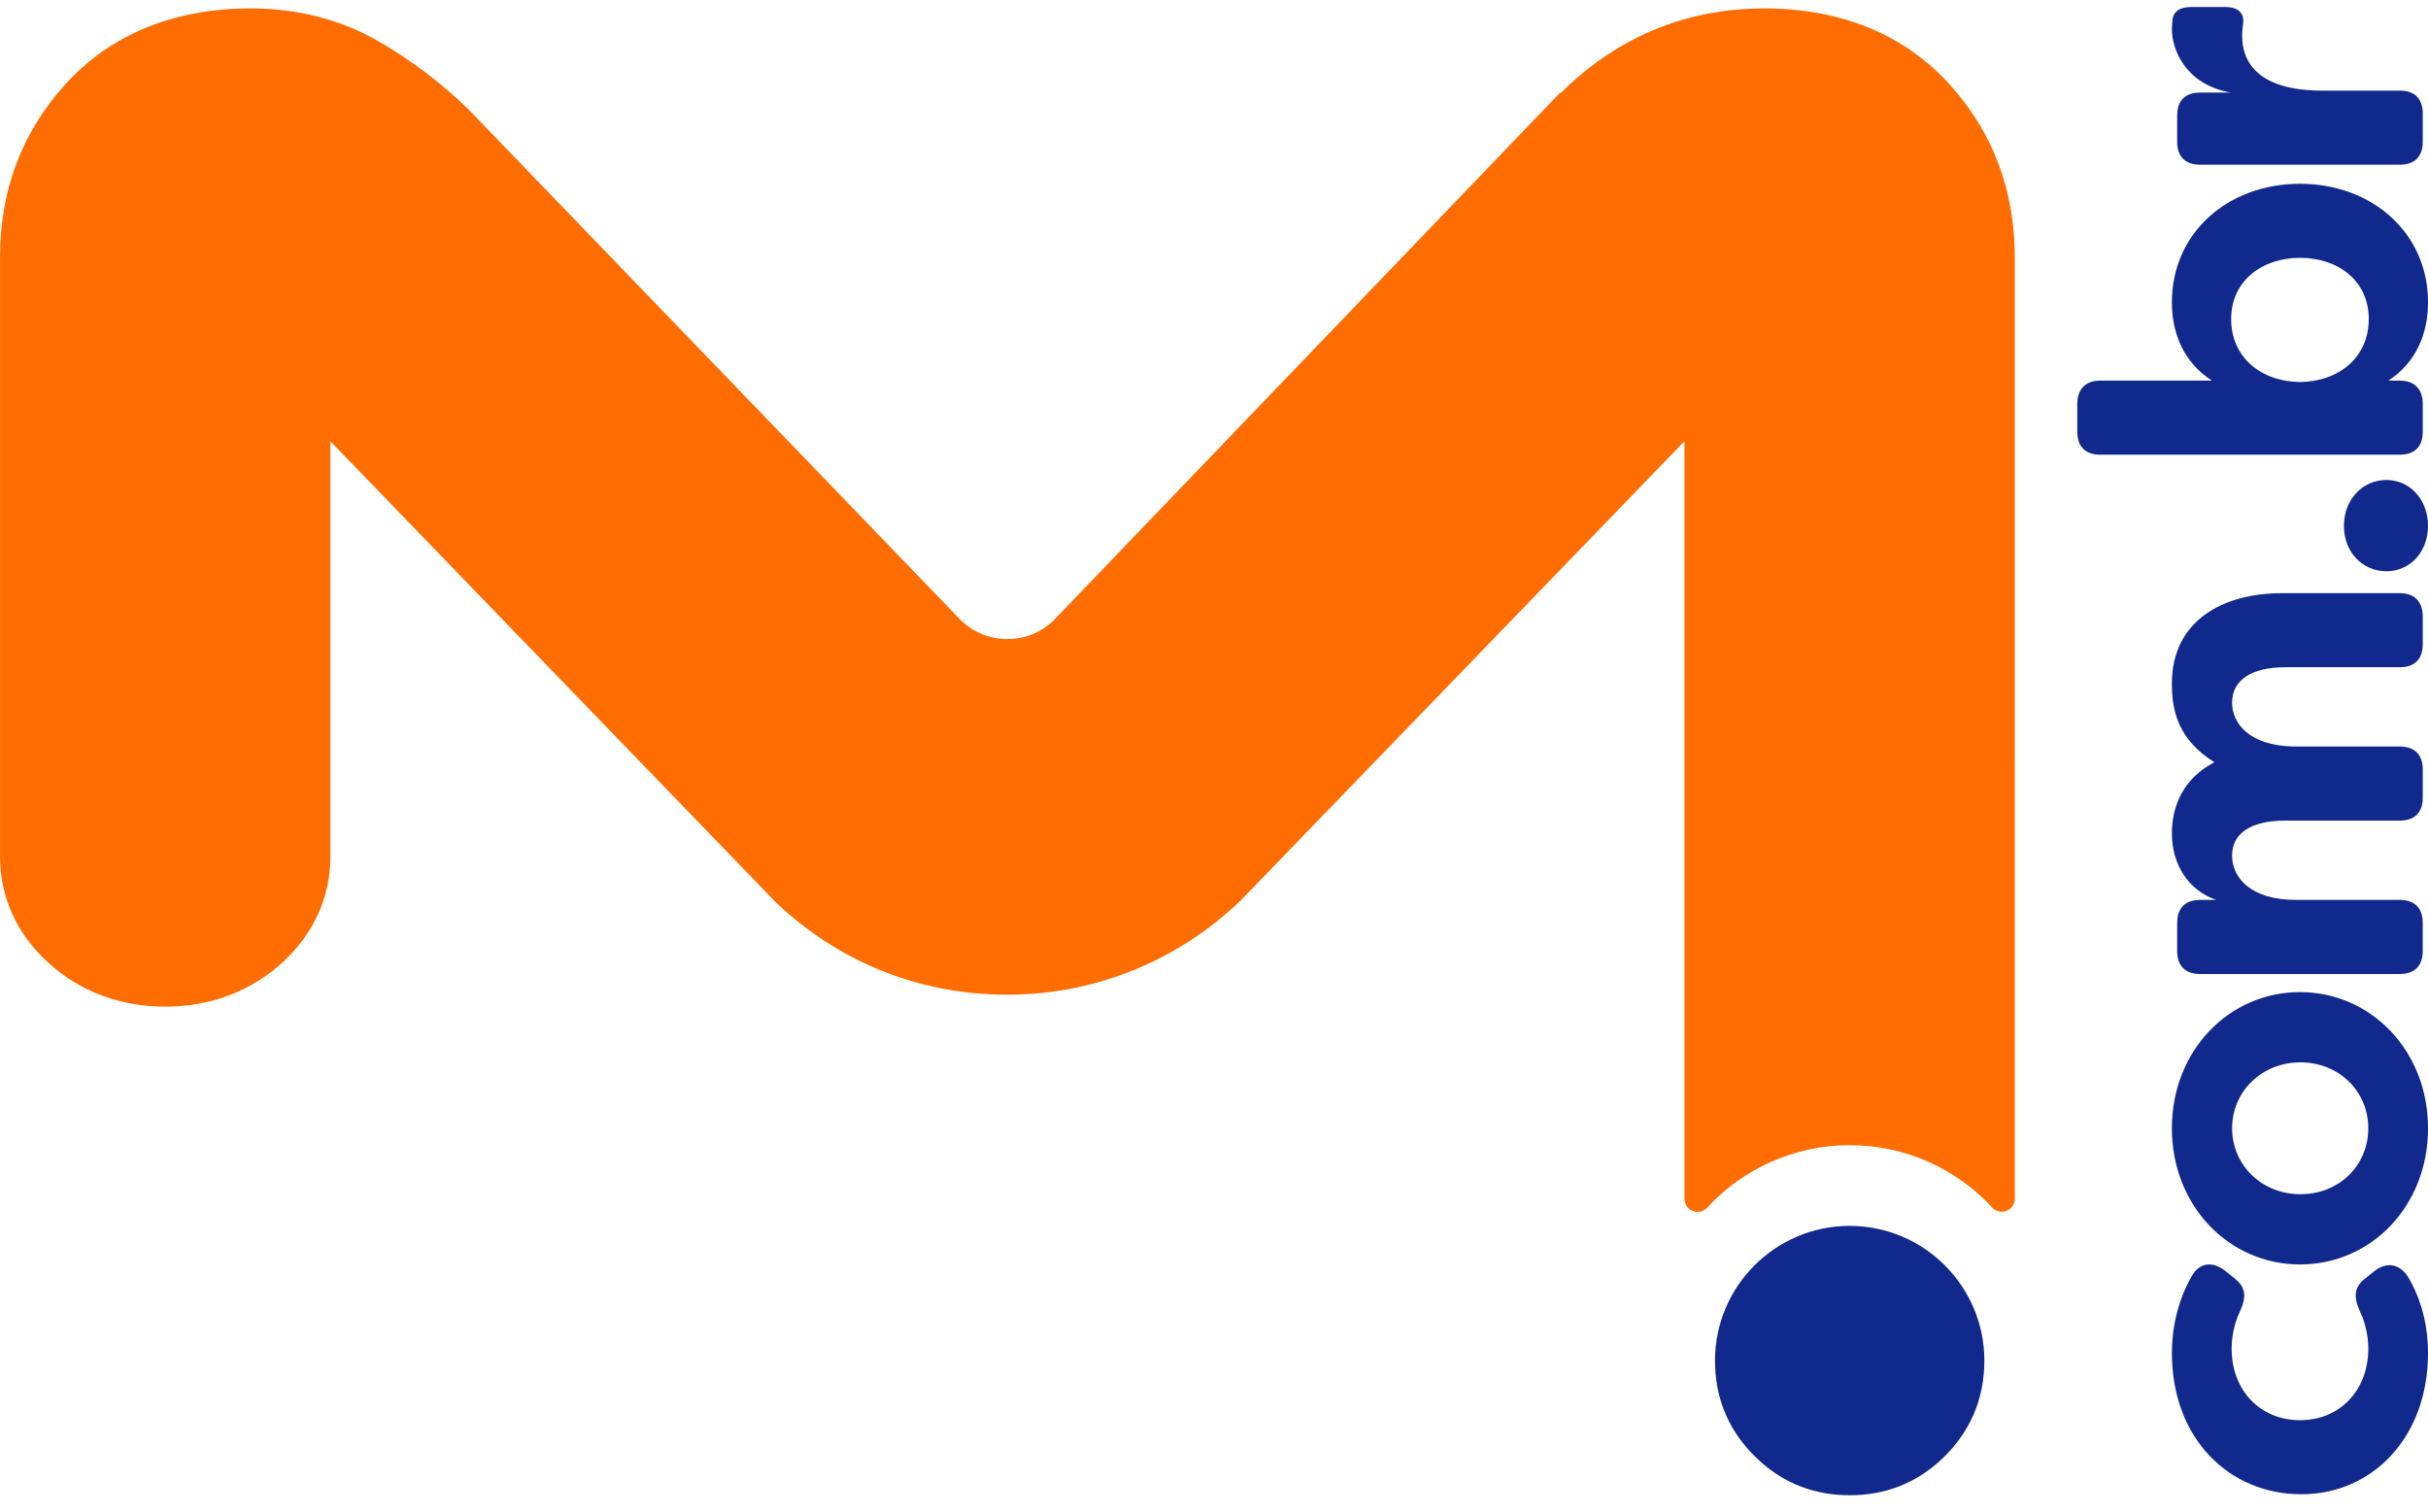 <svg width="106" height="66" viewBox="0 0 106 66" fill="none" xmlns="http://www.w3.org/2000/svg">
<g clip-path="url(#clip0_2422_3869)">
<path d="M80.752 53.524C77.51 53.524 74.873 56.163 74.873 59.406C74.873 59.503 74.876 59.6 74.879 59.697V59.705C74.947 61.203 75.522 62.502 76.589 63.565C77.655 64.634 78.955 65.211 80.453 65.278H80.461C80.558 65.282 80.655 65.285 80.752 65.285C80.85 65.285 80.947 65.282 81.043 65.279H81.051C82.551 65.211 83.851 64.636 84.915 63.569C85.982 62.502 86.557 61.202 86.625 59.706V59.698C86.629 59.601 86.632 59.503 86.632 59.407C86.632 56.163 83.994 53.525 80.752 53.525V53.524Z" fill="#11288D"/>
<path d="M100.472 65.242C97.343 65.242 94.819 62.843 94.819 59.066C94.819 58.044 95.048 56.813 95.716 55.666C96.071 55.103 96.613 55.082 97.135 55.478L97.552 55.812C98.053 56.208 98.074 56.626 97.802 57.231C97.469 57.919 97.427 58.587 97.427 58.879C97.427 60.694 98.658 62.008 100.41 62.008C102.163 62.008 103.394 60.694 103.394 58.879C103.394 58.587 103.352 57.92 103.018 57.231C102.748 56.626 102.768 56.188 103.269 55.812L103.686 55.478C104.208 55.082 104.812 55.165 105.188 55.853C105.793 56.917 106.001 58.085 106.001 59.066C106.001 62.8 103.54 65.241 100.473 65.241L100.472 65.242Z" fill="#11288D"/>
<path d="M100.41 55.208C97.322 55.208 94.819 52.663 94.819 49.263C94.819 45.862 97.322 43.317 100.41 43.317C103.497 43.317 106.001 45.862 106.001 49.263C106.001 52.663 103.518 55.208 100.41 55.208ZM100.431 46.384C98.741 46.384 97.448 47.656 97.448 49.263C97.448 50.869 98.741 52.141 100.431 52.141C102.12 52.141 103.393 50.89 103.393 49.263C103.393 47.635 102.099 46.384 100.431 46.384Z" fill="#11288D"/>
<path d="M104.77 42.526H96.05C95.403 42.526 95.049 42.171 95.049 41.525V40.294C95.049 39.647 95.403 39.292 96.05 39.292H96.759C95.528 38.875 94.819 37.728 94.819 36.392C94.819 35.161 95.341 33.972 96.675 33.283C95.09 32.283 94.819 31.052 94.819 29.842C94.819 27.067 97.093 25.899 99.617 25.899H104.77C105.416 25.899 105.771 26.274 105.771 26.921V28.131C105.771 28.778 105.416 29.133 104.77 29.133H99.763C98.26 29.133 97.447 29.717 97.447 30.676C97.447 31.573 98.177 32.554 100.138 32.595H104.77C105.416 32.595 105.771 32.95 105.771 33.597V34.828C105.771 35.475 105.416 35.829 104.77 35.829H99.763C98.26 35.829 97.447 36.392 97.447 37.352C97.447 38.311 98.239 39.292 100.242 39.292H104.769C105.416 39.292 105.77 39.647 105.77 40.294V41.525C105.77 42.171 105.416 42.526 104.769 42.526H104.77Z" fill="#11288D"/>
<path d="M104.185 24.942C103.142 24.942 102.329 24.108 102.329 22.96C102.329 21.812 103.142 20.957 104.185 20.957C105.228 20.957 106 21.834 106 22.96C106 24.087 105.228 24.942 104.185 24.942Z" fill="#11288D"/>
<path d="M104.269 16.619H104.77C105.416 16.619 105.771 16.995 105.771 17.641V18.851C105.771 19.498 105.416 19.853 104.77 19.853H91.689C91.043 19.853 90.689 19.498 90.689 18.851V17.641C90.689 16.994 91.043 16.619 91.689 16.619H96.571C95.362 15.848 94.819 14.595 94.819 13.197C94.819 10.172 97.26 8.024 100.41 8.024C103.56 8.024 106.001 10.172 106.001 13.197C106.001 14.595 105.458 15.847 104.27 16.619H104.269ZM100.41 11.257C98.761 11.257 97.406 12.259 97.406 13.928C97.406 15.596 98.7 16.66 100.41 16.681C102.12 16.66 103.414 15.597 103.414 13.928C103.414 12.258 102.079 11.257 100.41 11.257Z" fill="#11288D"/>
<path d="M104.77 7.191H96.05C95.403 7.191 95.049 6.836 95.049 6.19V5.042C95.049 4.395 95.403 4.041 96.05 4.041H97.384C95.423 3.686 94.819 2.184 94.819 1.266L94.84 0.911C94.881 0.411 95.278 0.306 95.695 0.306H97.155C97.739 0.306 97.989 0.598 97.927 1.036C97.906 1.224 97.885 1.391 97.885 1.558C97.885 2.81 98.699 3.957 101.39 3.957H104.77C105.416 3.957 105.771 4.312 105.771 4.959V6.19C105.771 6.836 105.416 7.191 104.77 7.191Z" fill="#11288D"/>
<path d="M75.93 51.107C75.962 51.085 75.992 51.063 76.024 51.041C75.992 51.064 75.962 51.086 75.93 51.108C75.908 51.122 75.885 51.133 75.861 51.144C75.885 51.133 75.909 51.121 75.93 51.107Z" fill="#D93322"/>
<path d="M85.641 51.144C85.617 51.133 85.592 51.121 85.569 51.108C85.554 51.098 85.541 51.088 85.526 51.077C85.541 51.086 85.554 51.097 85.569 51.107C85.592 51.121 85.617 51.133 85.641 51.144Z" fill="#D93322"/>
<path d="M87.962 33.486V52.334C87.962 52.649 87.707 52.906 87.391 52.906C87.245 52.906 87.111 52.85 87.01 52.76C87.01 52.76 87.009 52.759 87.008 52.759C86.983 52.736 86.96 52.711 86.939 52.684C86.939 52.684 86.939 52.684 86.939 52.684C85.396 51.034 83.195 50.001 80.756 50.001C78.316 50.001 76.107 51.038 74.563 52.693C74.561 52.695 74.56 52.697 74.558 52.699C74.541 52.721 74.523 52.74 74.504 52.757C74.502 52.759 74.502 52.76 74.5 52.761C74.399 52.856 74.263 52.914 74.112 52.914C73.801 52.914 73.549 52.666 73.541 52.357V48.213H73.539V19.265L54.837 38.621C54.837 38.621 54.832 38.626 54.83 38.629L54.226 39.255C54.226 39.255 54.221 39.26 54.219 39.262C51.574 41.84 47.959 43.43 43.974 43.43C39.988 43.43 36.518 41.903 33.889 39.415L32.975 38.468L14.425 19.268V37.385C14.425 39.168 13.697 40.776 12.319 42.035C10.941 43.29 9.175 43.953 7.212 43.953C5.249 43.953 3.487 43.288 2.107 42.032C0.729 40.776 0.001 39.17 0.001 37.385V11.234C0.001 8.319 0.953 5.786 2.829 3.704C3.823 2.603 5.024 1.759 6.398 1.2C7.751 0.648 9.283 0.368 10.948 0.368C12.988 0.368 14.859 0.848 16.508 1.793C17.923 2.608 19.244 3.604 20.431 4.755L20.449 4.772L20.468 4.791L20.489 4.813L33.577 18.394L41.785 26.912L41.972 27.106C42.495 27.601 43.202 27.904 43.978 27.904C44.754 27.904 45.438 27.61 45.958 27.129L46.203 26.873L54.355 18.38L67.664 4.512L68.115 4.041H68.165C69.123 3.069 70.236 2.261 71.483 1.635H71.484L71.487 1.633C73.167 0.794 75.026 0.368 77.014 0.368C78.679 0.368 80.209 0.648 81.563 1.199C82.938 1.759 84.139 2.602 85.131 3.703C87.007 5.781 87.959 8.314 87.959 11.233V33.486H87.961L87.962 33.486Z" fill="#FF6C00"/>
</g>
<defs>
<clipPath id="clip0_2422_3869">
<rect width="106" height="64.979" fill="white" transform="translate(0 0.307)"/>
</clipPath>
</defs>
</svg>
